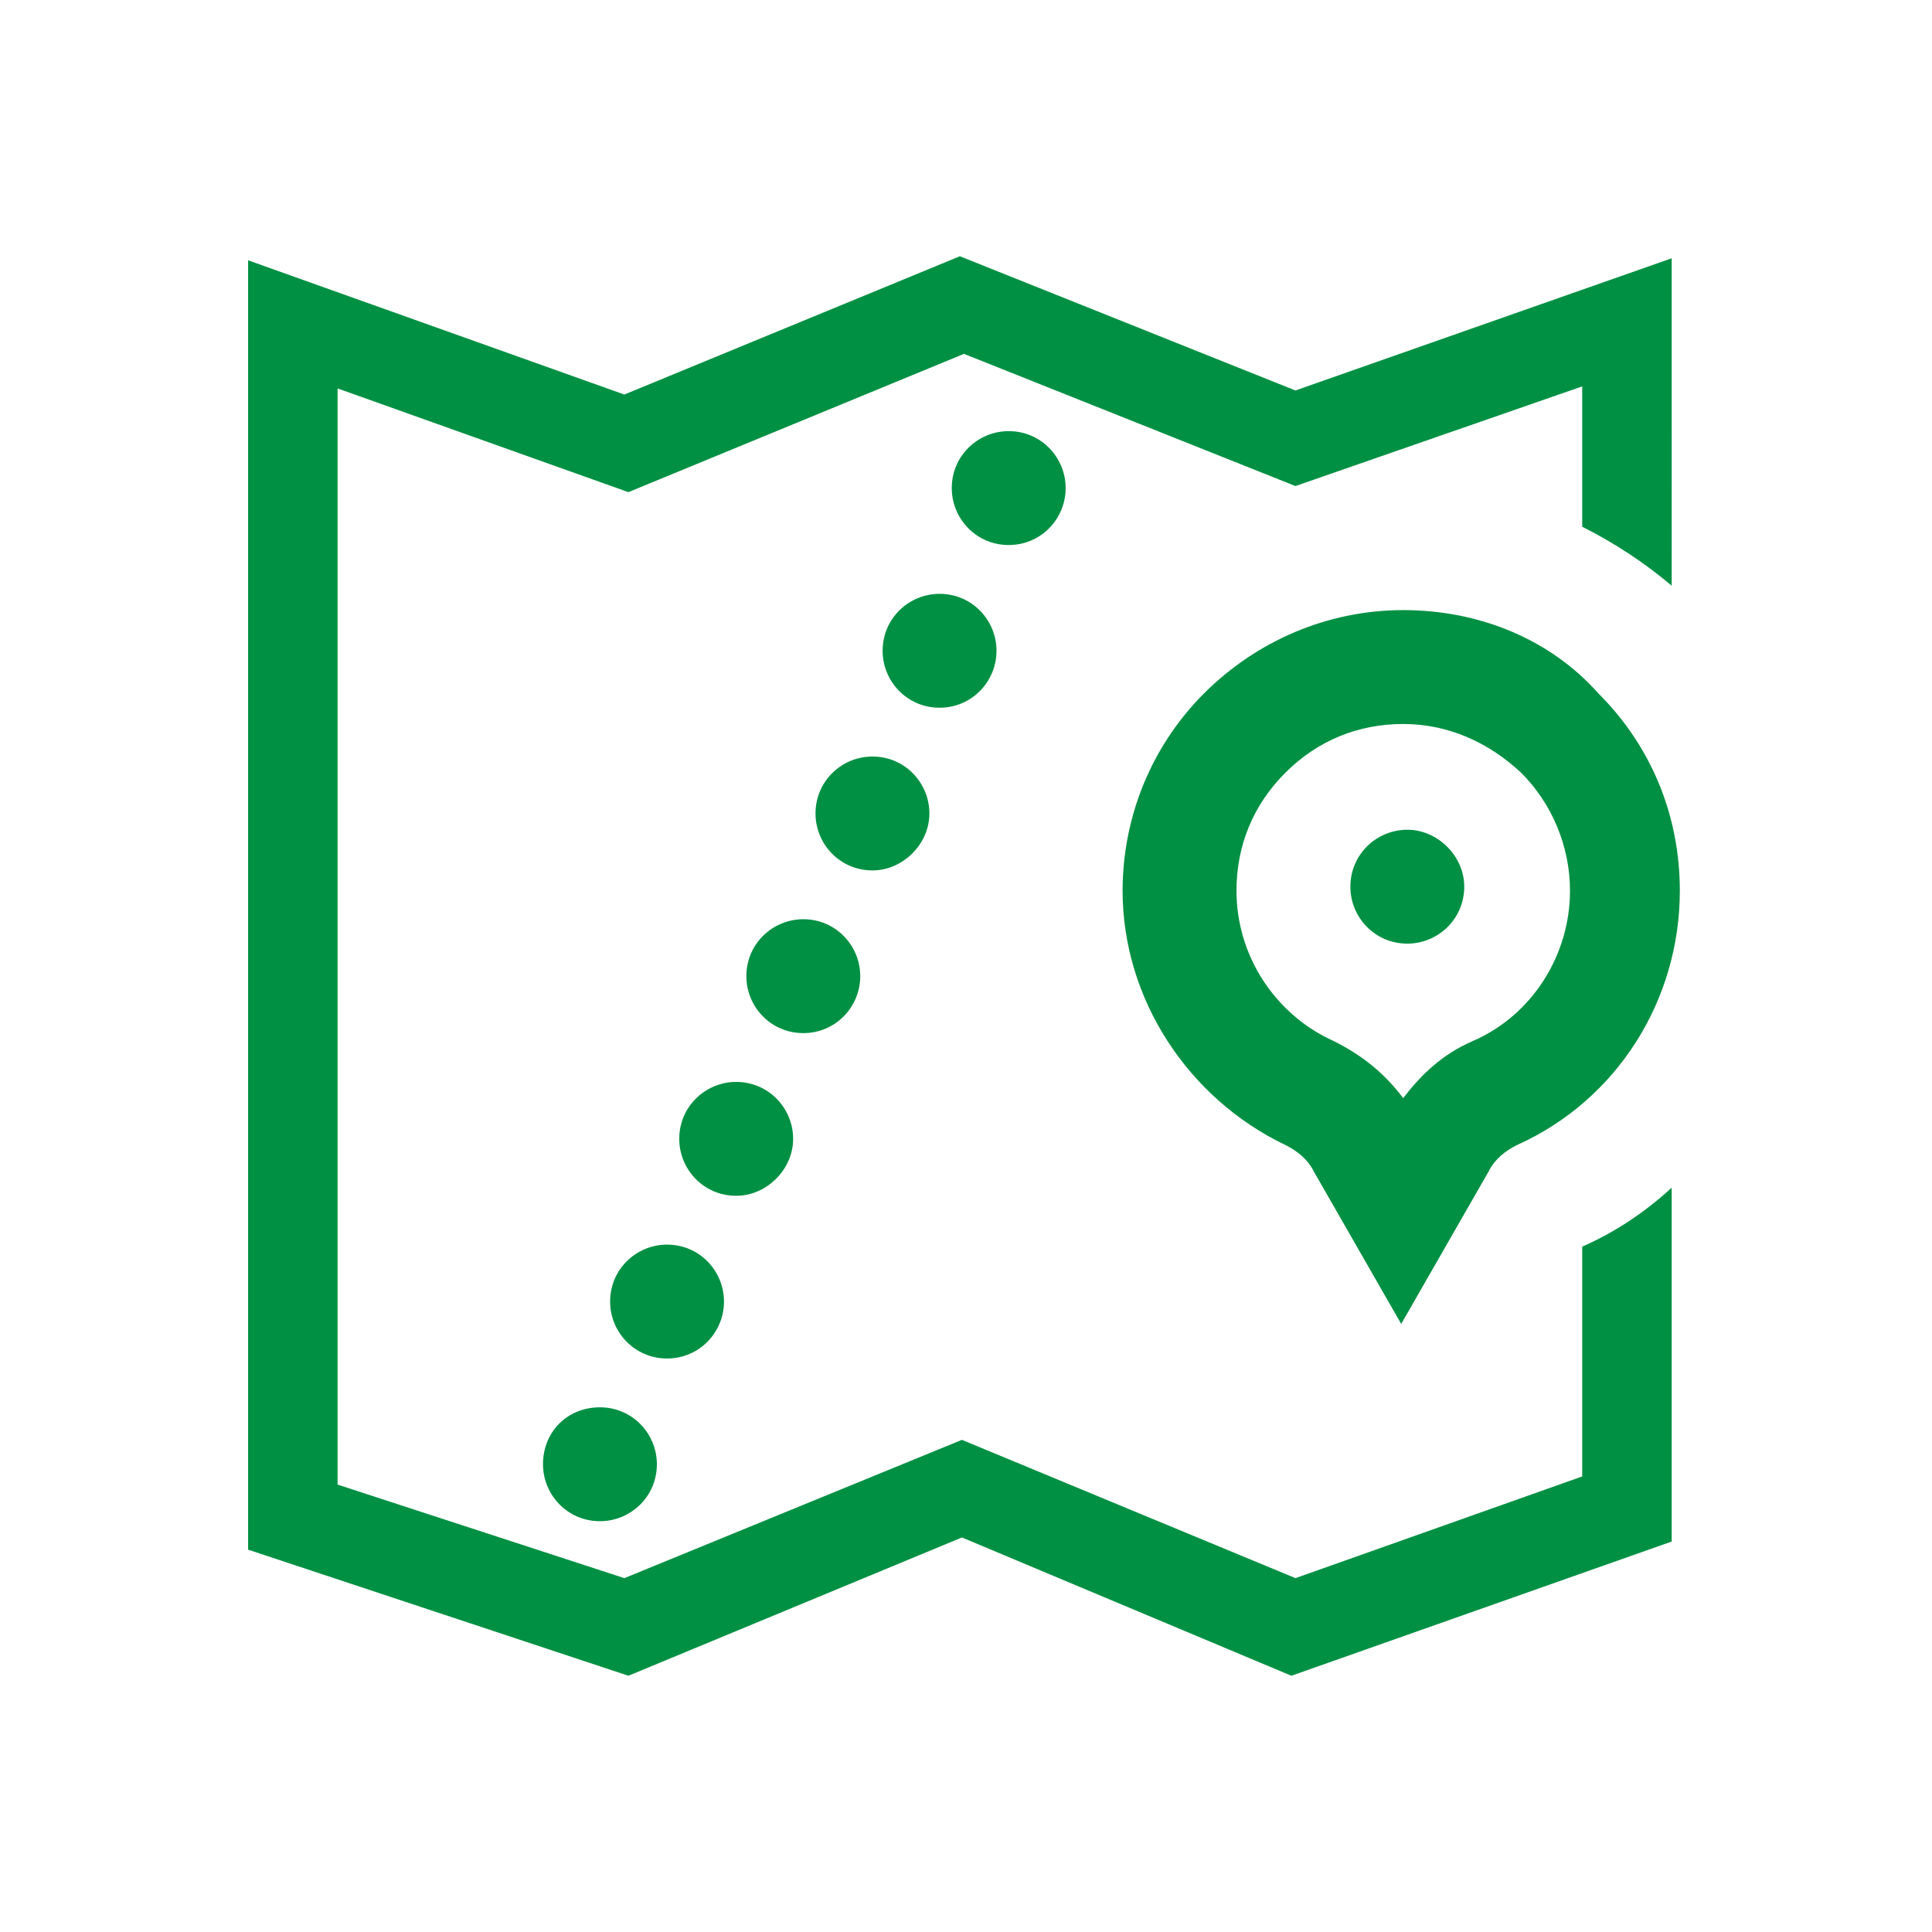 <?xml version="1.0" encoding="utf-8"?>
<!-- Generator: Adobe Illustrator 23.1.0, SVG Export Plug-In . SVG Version: 6.00 Build 0)  -->
<svg version="1.1" id="圖層_1" xmlns="http://www.w3.org/2000/svg" xmlns:xlink="http://www.w3.org/1999/xlink" x="0px" y="0px"
	 viewBox="0 0 95 95" style="enable-background:new 0 0 95 95;" xml:space="preserve">
<style type="text/css">
	.st0{fill:#009043;}
</style>
<path class="st0" d="M69.2,40.8c-1.5,0-2.8,1.2-2.8,2.8c0,1.5,1.2,2.8,2.8,2.8c1.5,0,2.8-1.2,2.8-2.8C72,42.1,70.7,40.8,69.2,40.8
	 M69,30L69,30c-3.7,0-7.2,1.5-9.8,4.1c-2.6,2.6-4,6.1-4,9.7c0,5.3,3.2,10.2,8,12.5c0.6,0.3,1.1,0.7,1.4,1.3l4.3,7.5l4.3-7.5
	c0.3-0.6,0.8-1,1.4-1.3c4.9-2.2,8-7.1,8-12.5c0-3.7-1.4-7.1-4-9.7C76.2,31.4,72.7,30,69,30 M72.4,51.2c-1.4,0.6-2.5,1.6-3.4,2.8
	c-0.9-1.2-2-2.1-3.4-2.8c-2.9-1.3-4.8-4.2-4.8-7.4c0-2.2,0.8-4.2,2.4-5.8c1.6-1.6,3.6-2.4,5.8-2.4h0c2.2,0,4.2,0.9,5.8,2.4
	c1.5,1.5,2.4,3.6,2.4,5.8C77.2,46.9,75.4,49.9,72.4,51.2 M45.7,40c0-1.5-1.2-2.8-2.8-2.8c-1.5,0-2.8,1.2-2.8,2.8
	c0,1.5,1.2,2.8,2.8,2.8C44.4,42.8,45.7,41.5,45.7,40 M52.4,24c0-1.5-1.2-2.8-2.8-2.8c-1.5,0-2.8,1.2-2.8,2.8c0,1.5,1.2,2.8,2.8,2.8
	C51.2,26.8,52.4,25.5,52.4,24 M42.3,48c0-1.5-1.2-2.8-2.8-2.8c-1.5,0-2.8,1.2-2.8,2.8c0,1.5,1.2,2.8,2.8,2.8
	C41.1,50.8,42.3,49.5,42.3,48 M77.8,72.6l-14.1,5l-16.4-6.8l-16.6,6.8L16.6,73V19.1l14.3,5.1l16.5-6.8l16.3,6.5l14.1-4.9v6.9
	c1.6,0.8,3.1,1.8,4.4,2.9V12.7l-18.5,6.5l-16.5-6.6l-16.5,6.8l-18.5-6.6v63.4l18.7,6.2l16.4-6.8l16.2,6.8l18.7-6.6V58.4
	c-1.3,1.2-2.8,2.2-4.4,2.9V72.6z M49,32c0-1.5-1.2-2.8-2.8-2.8c-1.5,0-2.8,1.2-2.8,2.8c0,1.5,1.2,2.8,2.8,2.8
	C47.8,34.8,49,33.5,49,32 M39,56c0-1.5-1.2-2.8-2.8-2.8c-1.5,0-2.8,1.2-2.8,2.8c0,1.5,1.2,2.8,2.8,2.8C37.7,58.8,39,57.5,39,56
	 M35.6,64c0-1.5-1.2-2.8-2.8-2.8c-1.5,0-2.8,1.2-2.8,2.8c0,1.5,1.2,2.8,2.8,2.8C34.4,66.8,35.6,65.5,35.6,64 M26.7,72
	c0,1.5,1.2,2.8,2.8,2.8c1.5,0,2.8-1.2,2.8-2.8c0-1.5-1.2-2.8-2.8-2.8C27.9,69.2,26.7,70.4,26.7,72"/>
</svg>
